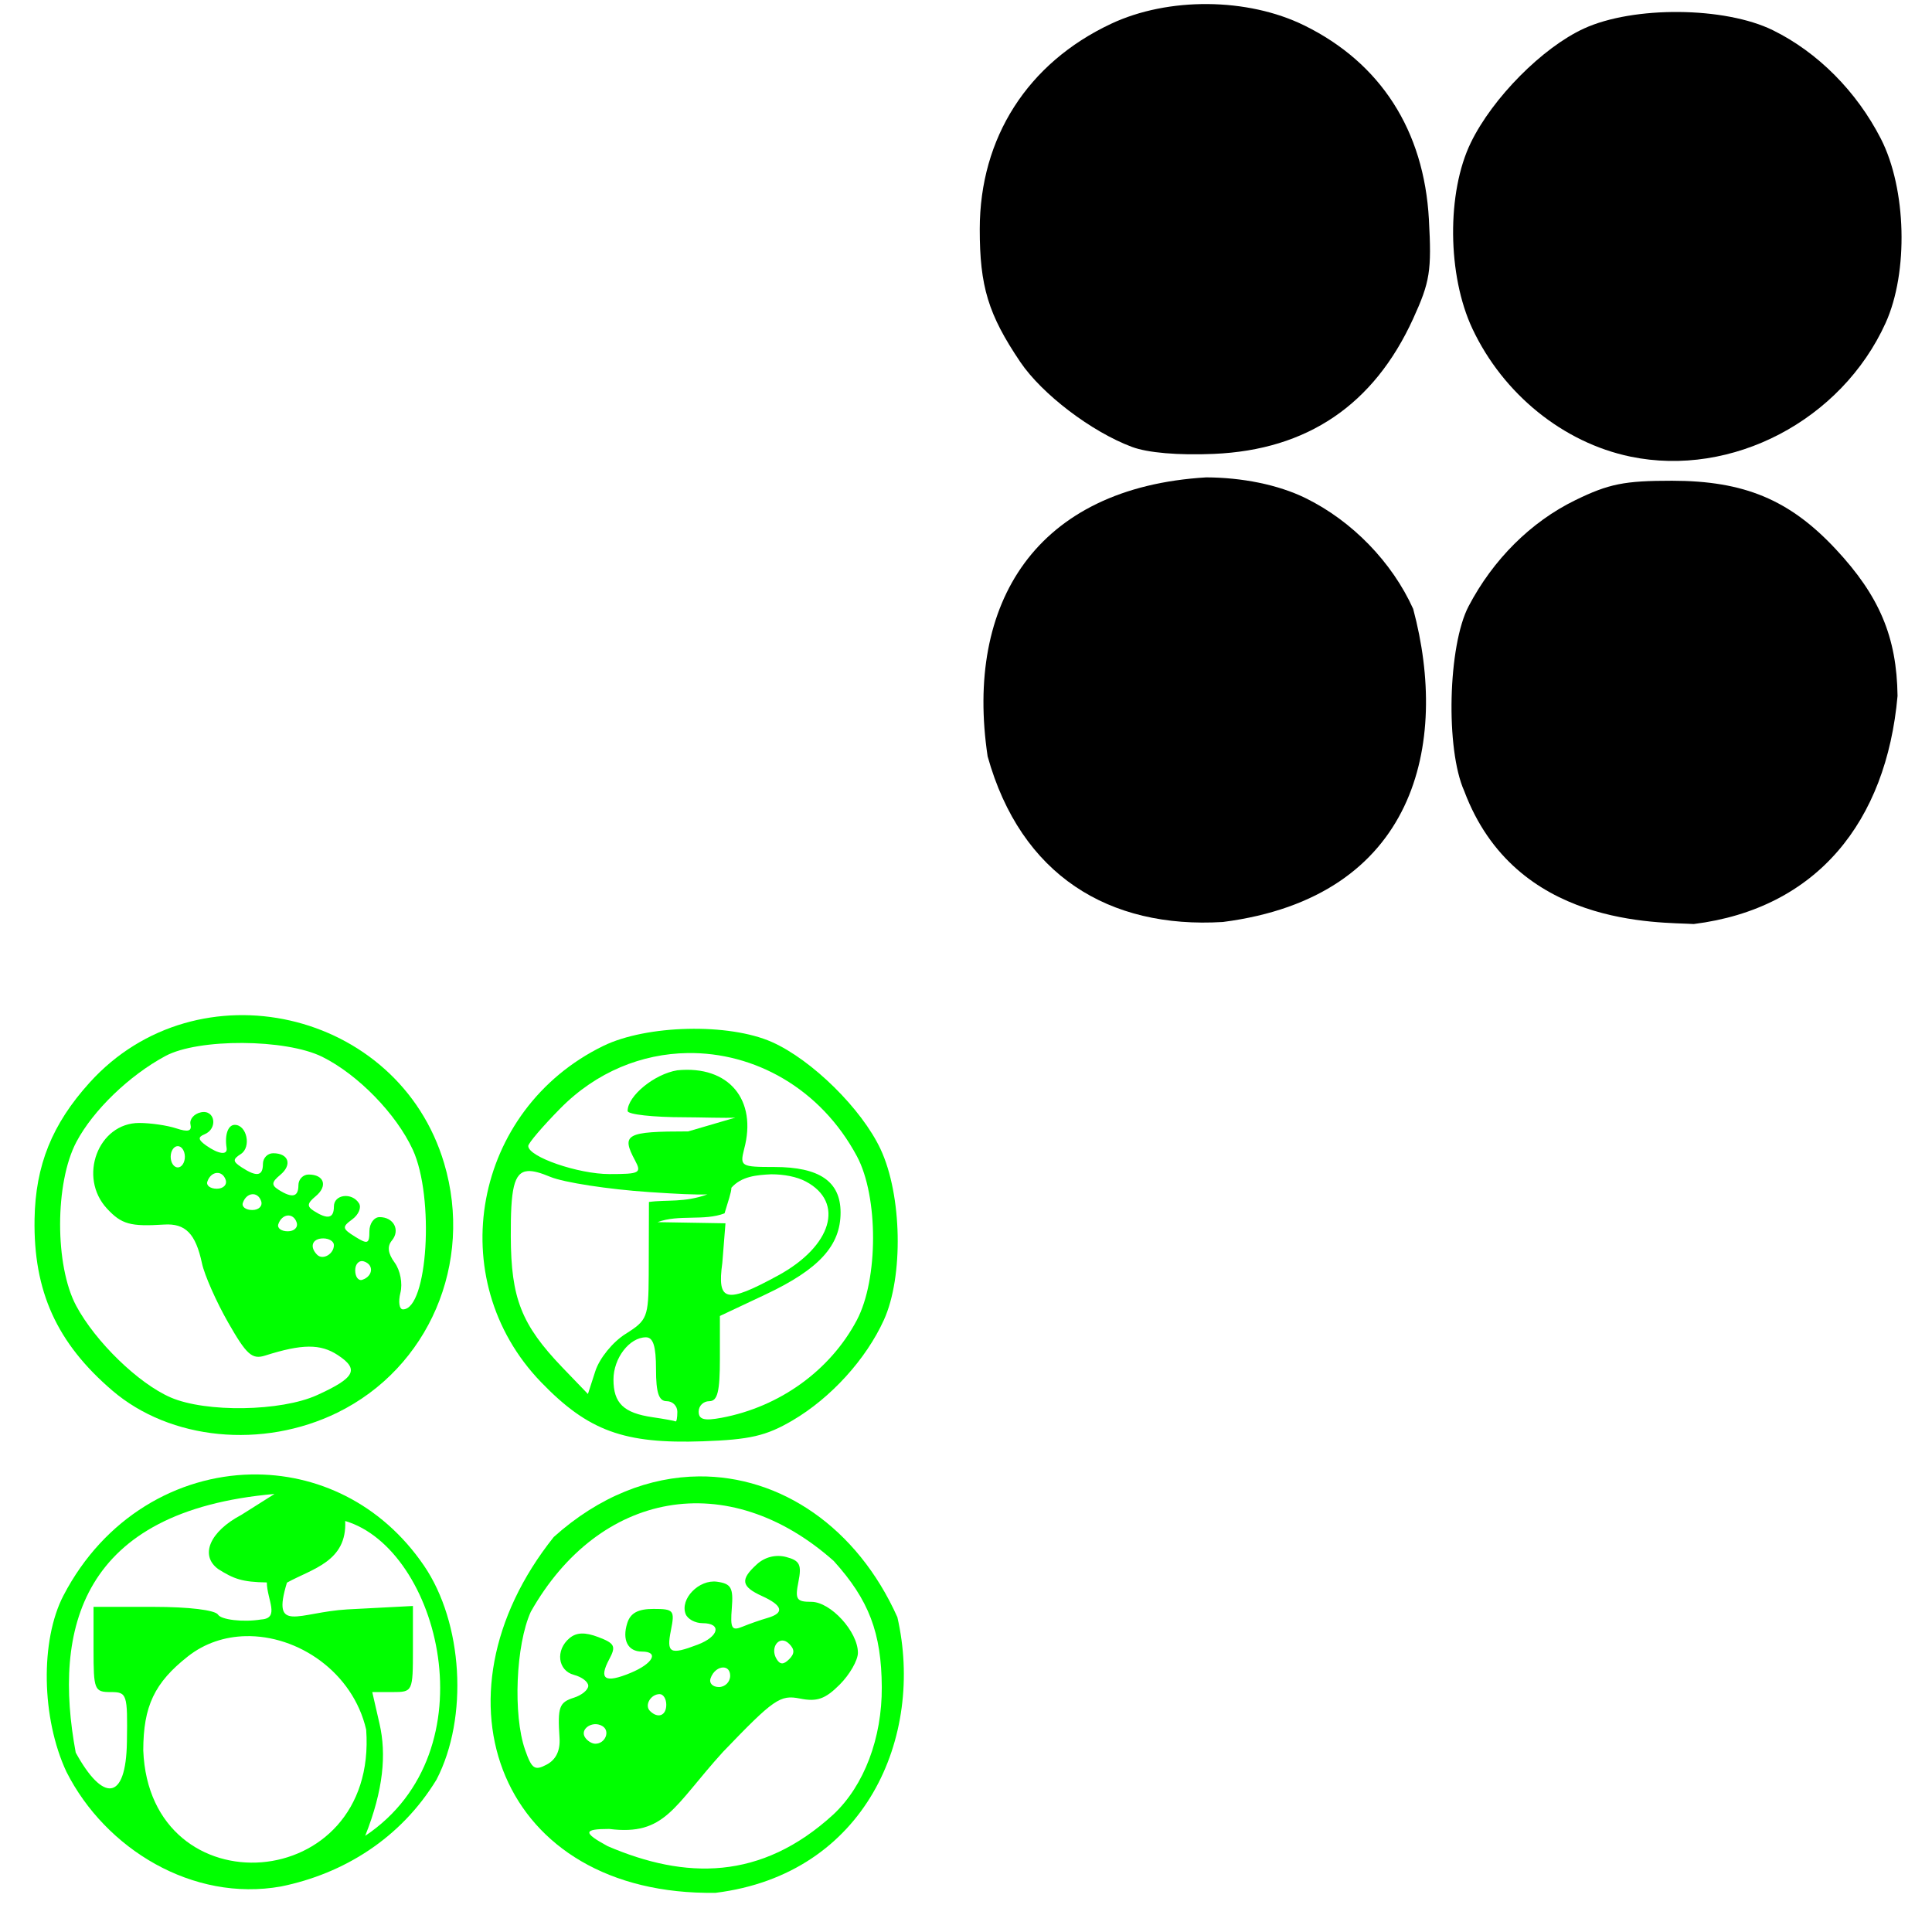 <?xml version="1.0" encoding="UTF-8" standalone="no"?>
<!-- Created with Inkscape (http://www.inkscape.org/) -->

<svg
   xmlns:dc="http://purl.org/dc/elements/1.1/"
   xmlns:cc="http://creativecommons.org/ns#"
   xmlns:rdf="http://www.w3.org/1999/02/22-rdf-syntax-ns#"
   xmlns:svg="http://www.w3.org/2000/svg"
   xmlns="http://www.w3.org/2000/svg"
   xmlns:sodipodi="http://sodipodi.sourceforge.net/DTD/sodipodi-0.dtd"
   xmlns:inkscape="http://www.inkscape.org/namespaces/inkscape"
   width="1080"
   height="1080"
   id="svg2"
   version="1.1"
   inkscape:version="0.47 r22583"
   sodipodi:docname="RockBandWords.svg">
  <defs
     id="defs4">
    <inkscape:perspective
       sodipodi:type="inkscape:persp3d"
       inkscape:vp_x="0 : 526.18109 : 1"
       inkscape:vp_y="0 : 1000 : 0"
       inkscape:vp_z="744.09448 : 526.18109 : 1"
       inkscape:persp3d-origin="372.04724 : 350.78739 : 1"
       id="perspective10" />
    <inkscape:perspective
       id="perspective3834"
       inkscape:persp3d-origin="0.5 : 0.33333333 : 1"
       inkscape:vp_z="1 : 0.5 : 1"
       inkscape:vp_y="0 : 1000 : 0"
       inkscape:vp_x="0 : 0.5 : 1"
       sodipodi:type="inkscape:persp3d" />
    <inkscape:perspective
       id="perspective4714"
       inkscape:persp3d-origin="0.5 : 0.33333333 : 1"
       inkscape:vp_z="1 : 0.5 : 1"
       inkscape:vp_y="0 : 1000 : 0"
       inkscape:vp_x="0 : 0.5 : 1"
       sodipodi:type="inkscape:persp3d" />
  </defs>
  <sodipodi:namedview
     id="base"
     pagecolor="#ffffff"
     bordercolor="#666666"
     borderopacity="1.0"
     inkscape:pageopacity="0.0"
     inkscape:pageshadow="2"
     inkscape:zoom="0.35"
     inkscape:cx="707.11599"
     inkscape:cy="652.74554"
     inkscape:document-units="in"
     inkscape:current-layer="layer1"
     showgrid="false"
     units="in"
     inkscape:showpageshadow="false"
     borderlayer="false"
     inkscape:window-width="1280"
     inkscape:window-height="747"
     inkscape:window-x="-4"
     inkscape:window-y="-4"
     inkscape:window-maximized="1" />
  <g
     inkscape:label="Layer 1"
     inkscape:groupmode="layer"
     id="layer1"
     transform="translate(0,27.64)">
    <path
       style="fill:#000000"
       d="m 911.409,227.608 c -37.522,-7.797 -71.114,-34.97 -88.283,-71.412 -14.089,-29.905 -14.491,-76.254 -0.902,-104.143 12.179,-24.995 40.006,-53.073 63.146,-63.715 27.713,-12.745 78.835,-12.298 105.7,0.924 25.054,12.331 46.802,34.192 60.359,60.672 14.303,27.938 15.497,74.647 2.632,102.991 -24.708,54.437 -85.904,86.475 -142.652,74.682 z"
       id="path3982" />
    <path
       style="fill:#00ff00"
       d="m 384.446,547.494 c -17.519,0.41 -35.053,3.628 -47.138,9.514 -72.887,35.502 -90.469,130.389 -34.844,187.995 26.335,27.273 46.369,34.601 90.445,33.052 26.295,-0.924 35.351,-3.006 50.041,-11.614 21.541,-12.624 41.181,-34.263 51.153,-56.219 11.015,-24.253 10.132,-69.826 -1.853,-95.449 -10.545,-22.544 -38.394,-49.987 -60.791,-59.926 -11.995,-5.323 -29.495,-7.762 -47.014,-7.352 z m -0.062,13.53 c 37.181,-0.529 74.239,19.595 94.646,57.702 12.037,22.477 12.025,68.788 -0.062,91.619 -14.864,28.075 -43.091,48.452 -75.556,54.551 -9.814,1.844 -12.85,0.994 -12.85,-3.46 0,-3.219 2.658,-5.807 5.931,-5.807 4.629,0 5.931,-5.328 5.931,-23.847 l 0,-23.785 25.7,-12.109 c 29.732,-14.048 41.763,-27.232 41.763,-45.717 0,-17.361 -11.78,-25.453 -37.006,-25.453 -18.695,0 -19.328,-0.38 -16.928,-9.946 7.452,-27.492 -8.433,-46.971 -37.315,-44.111 -12.782,2.045 -27.801,14.314 -27.801,22.735 0,1.94 14.298,3.521 31.755,3.521 8.376,0 23.759,0.543 28.48,0.185 l -26.38,7.722 c -34.781,0 -37.55,1.547 -29.716,16.186 3.786,7.074 2.676,7.661 -14.271,7.661 -17.542,0 -45.408,-9.634 -45.408,-15.692 0,-1.574 8.077,-11.025 17.916,-21.005 20.261,-20.552 45.73,-30.59 71.17,-30.951 z m -89.333,65.98 c 3.122,-0.214 7.205,0.983 12.541,3.213 7.524,3.144 32.431,6.99 55.354,8.526 15.681,1.05 25.733,1.539 32.496,1.297 -13.168,4.717 -22.531,2.849 -32.681,4.227 l -0.124,40.933 c -0.145,23.538 -0.817,25.205 -12.912,32.805 -7.203,4.525 -14.573,13.577 -16.928,20.82 l -4.139,12.788 -14.271,-14.827 c -22.968,-23.973 -28.718,-38.662 -28.851,-73.209 -0.1,-26.153 1.535,-36.025 9.514,-36.573 z m 136.038,1.792 c 7.025,-0.003 14.261,1.295 19.461,4.077 21.76,11.646 14.448,36.142 -15.63,52.513 -29.201,15.893 -34.138,14.792 -31.137,-7.105 l 1.765,-22.091 -37.968,-0.644 c 11.793,-4.453 26.048,-0.519 37.447,-4.925 1.788,-6.065 3.915,-12.018 3.822,-14.289 5.686,-6.443 14.123,-7.141 22.241,-7.537 z m -69.996,91.125 c 4.072,0 5.622,5.027 5.622,17.854 0,13.225 1.584,17.854 5.993,17.854 3.273,0 5.931,2.658 5.931,5.931 0,3.273 -0.443,5.702 -0.988,5.375 -0.546,-0.327 -6.366,-1.39 -12.912,-2.348 -16.128,-2.358 -21.808,-7.846 -21.808,-21.067 0,-11.969 8.966,-23.6 18.163,-23.6 z"
       id="path3980"
       sodipodi:nodetypes="csssssssccssssscccssccssccssssccsscccscccsccsscccccccssssssc" />
    <path
       style="fill:#000000"
       d="m 674.264,239.216 c -95.128,5.694 -135.002,70.136 -122.173,155.949 18.555,66.53 67.833,96.472 131.502,92.59 108.219,-13.917 126.523,-99.792 106.384,-175.021 -11.813,-26.149 -34.123,-49.141 -60.111,-61.903 -15.552,-7.637 -35.782,-11.543 -55.602,-11.615 z"
       id="path4700"
       sodipodi:nodetypes="ccccsc" />
    <path
       id="path3924"
       style="fill:#00ff00"
       d="m 137.234,886.981 c -11.45,0.279 -22.676,3.825 -32.187,11.306 -18.716,14.722 -24.931,27.863 -24.959,52.574 3.508,89.547 131.313,81.058 124.609,-11.615 -7.424,-32.153 -38.203,-52.978 -67.463,-52.265 z m 56.899,-14.951 36.697,-1.915 0,24.032 c 0,23.847 -0.124,24.094 -11.367,24.094 l -11.367,0 4.077,17.792 c 3.861,16.874 2.233,36.819 -8.031,62.583 70.992,-47.458 41.2,-160.515 -11.182,-176.01 1.115,22.727 -18.535,26.697 -32.558,34.473 -8.782,28.843 6.319,16.546 33.732,14.951 z m -151.801,80.046 c 15.129,27.588 28.096,27.574 28.612,-5.911 0.415,-26.959 0.084,-27.924 -9.143,-27.924 -9.03,0 -9.514,-1.282 -9.514,-23.785 l 0,-23.847 33.484,0 c 19.962,0 34.542,1.799 36.141,4.386 1.696,2.744 13.717,4.349 24.082,2.667 10.685,-0.637 3.236,-11.138 3.162,-20.706 -13.752,-0.197 -18.44,-1.946 -27.183,-7.475 -10.425,-7.623 -4.722,-20.957 12.912,-30.272 l 18.574,-11.716 C 44.949,816.983 29.538,883.157 42.333,952.076 z M 140.447,796.598 c 36.301,-0.686 72.674,15.962 96.561,50.968 21.811,31.964 24.948,84.919 7.043,119.543 -20.024,32.942 -52.074,52.724 -86.986,59.803 -49.288,8.789 -98.065,-20.888 -119.914,-64.065 -14.03,-29.943 -14.738,-73.496 -1.668,-98.6 22.799,-43.792 63.822,-66.871 104.963,-67.648 z"
       sodipodi:nodetypes="csccccccccccccccsscccscccccccscccsc" />
    <path
       style="fill:#000000"
       d="m 934.708,241.099 c -26.672,-0.021 -35.397,1.715 -54.242,10.935 -24.739,12.103 -45.803,33.086 -59.494,59.185 -11.566,22.047 -12.959,79.916 -2.471,103.295 28.652,76.411 109.117,73.201 128.316,74.382 68.81,-8.608 107.659,-57.142 113.921,-127.513 -0.422,-32.939 -10.121,-55.935 -34.658,-82.167 -25.724,-27.501 -51.083,-38.086 -91.372,-38.118 z"
       id="path4748" />
    <path
       id="path3912"
       style="fill:#00ff00"
       d="m 332.61,936.187 c -4.191,0.168 -7.822,3.729 -5.622,7.29 1.255,2.031 3.883,3.645 5.807,3.645 5.556,0 8.453,-7.081 4.016,-9.823 -1.321,-0.816 -2.804,-1.168 -4.201,-1.112 z m 36.141,-16.804 c -5.003,0 -8.606,6.221 -5.437,9.39 4.468,4.468 9.143,2.675 9.143,-3.46 0,-3.273 -1.653,-5.931 -3.707,-5.931 z m 35.709,-14.889 c -2.629,-0.117 -5.911,2.04 -7.29,6.178 -0.864,2.591 1.24,4.757 4.695,4.757 3.455,0 6.301,-2.847 6.301,-6.301 0,-3.065 -1.662,-4.542 -3.707,-4.633 z m 32.805,-15.074 c -3.671,0.12 -6.184,5.432 -3.089,10.441 1.919,3.106 3.875,3.106 6.981,0 3.106,-3.106 3.106,-5.482 0,-8.587 -1.317,-1.317 -2.668,-1.893 -3.892,-1.853 z M 296.717,873.357 c -8.382,18.458 -10.007,57.612 -3.212,77.101 3.756,10.775 5.382,11.912 12.171,8.278 5.164,-2.764 7.559,-7.824 7.105,-14.827 -1.128,-17.381 -0.22,-19.911 8.093,-22.549 4.364,-1.385 7.969,-4.371 7.969,-6.61 0,-2.239 -3.605,-4.975 -7.969,-6.116 -9.123,-2.386 -10.509,-13.901 -2.471,-20.573 3.866,-3.208 8.598,-3.394 16.063,-0.556 9.205,3.5 9.994,5.111 6.116,12.356 -6.04,11.287 -2.42,13.602 11.923,7.661 12.572,-5.208 16.124,-11.923 6.301,-11.923 -7.845,0 -11.154,-6.491 -8.155,-15.939 1.783,-5.618 6.014,-7.908 14.642,-7.908 11.362,0 11.991,0.775 9.761,11.923 -2.575,12.876 -0.563,13.953 15.012,8.031 11.881,-4.517 13.534,-11.985 2.656,-11.985 -4.131,0 -8.37,-2.309 -9.452,-5.128 -3.243,-8.452 7.483,-19.476 17.607,-18.04 7.856,1.115 9.124,3.368 8.217,14.704 -0.913,11.4 -0.066,12.908 5.931,10.441 3.861,-1.588 10.144,-3.783 13.962,-4.881 9.674,-2.782 8.672,-6.93 -2.966,-12.232 -11.765,-5.36 -12.383,-9.219 -2.842,-17.854 4.436,-4.015 10.514,-5.515 16.248,-4.016 7.645,1.999 8.811,4.317 6.919,13.777 -1.991,9.957 -1.141,11.306 7.228,11.306 10.746,0 26.009,16.695 26.009,28.48 0,4.169 -4.594,12.193 -10.194,17.792 -8.086,8.086 -12.672,9.698 -22.241,7.784 -11.05,-2.21 -14.567,0.239 -42.998,29.839 -27.739,30.535 -32.218,46.988 -63.571,43.06 -14.604,0 -14.8,2.078 -0.865,9.638 43.237,18.533 85.633,19.415 126.215,-17.793 17.108,-16.072 27.175,-42.648 26.998,-71.17 -0.189,-30.334 -7.171,-48.681 -26.874,-70.49 -59.31,-52.641 -131.132,-39.132 -169.338,28.419 z m 93.967,-75.68 c 45.559,-0.406 88.413,28.354 110.956,78.707 15.252,66.582 -17.552,143.65 -101.627,154.078 -120.467,1.764 -162.433,-108.767 -90.445,-198.93 25.46,-22.853 53.781,-33.611 81.116,-33.855 z" />
    <path
       style="fill:#000000"
       d="m 632.772,222.188 c -22.684,-8.49 -50.298,-29.504 -62.462,-47.534 -17.859,-26.47 -22.65,-42.199 -22.622,-74.275 0.045,-51.038 26.738,-92.769 73.37,-114.702 32.01,-15.056 76.287,-14.694 108.008,0.883 42.705,20.971 66.969,58.726 69.7,108.455 1.579,28.766 0.607,34.882 -8.827,55.543 -21.953,48.076 -59.113,73.28 -111.354,75.53 -19.932,0.858 -36.974,-0.592 -45.812,-3.901 z"
       id="path3968-1" />
    <path
       id="path3952-4"
       style="fill:#00ff00"
       d="m 95.411,619.011 c 0,-3.273 1.785,-5.951 3.967,-5.951 2.182,0 3.967,2.678 3.967,5.951 0,3.273 -1.785,5.951 -3.967,5.951 -2.182,0 -3.967,-2.678 -3.967,-5.951 z m 20.498,13.886 c 1.997,-5.991 8.377,-6.608 10.249,-0.992 0.909,2.728 -1.322,4.959 -4.959,4.959 -3.637,0 -6.017,-1.785 -5.29,-3.967 z m 19.837,11.902 c 1.997,-5.991 8.377,-6.608 10.249,-0.992 0.909,2.727 -1.322,4.959 -4.959,4.959 -3.637,0 -6.017,-1.785 -5.29,-3.967 z m 19.837,11.902 c 1.997,-5.991 8.377,-6.608 10.249,-0.992 0.909,2.727 -1.322,4.959 -4.959,4.959 -3.637,0 -6.017,-1.785 -5.29,-3.967 z m 21.712,17.084 c -4.468,-4.468 -2.721,-9.149 3.414,-9.149 3.273,0 5.951,1.68 5.951,3.733 0,5.003 -6.195,8.586 -9.365,5.416 z m 21.267,8.704 c 0,-3.637 2.232,-5.868 4.959,-4.959 5.616,1.872 4.999,8.252 -0.992,10.249 -2.182,0.727 -3.967,-1.653 -3.967,-5.29 z M 95.411,753.542 c -17.966,-7.76 -42.044,-31.112 -52.811,-51.218 -12.037,-22.477 -11.985,-68.794 0.102,-91.624 9.359,-17.677 29.554,-37.161 49.787,-48.033 18.465,-9.922 67.271,-9.655 87.688,0.479 19.892,9.874 41.364,31.908 50.573,51.897 12.212,26.508 8.357,89.265 -5.484,89.265 -2.068,0 -2.713,-4.175 -1.432,-9.277 1.314,-5.237 -0.083,-12.575 -3.209,-16.85 -3.787,-5.178 -4.279,-9.09 -1.557,-12.37 4.819,-5.807 1.008,-13.079 -6.855,-13.079 -3.144,0 -5.717,3.586 -5.717,7.968 0,6.996 -0.976,7.359 -8.002,2.975 -7.241,-4.518 -7.392,-5.439 -1.586,-9.688 3.528,-2.582 5.239,-6.599 3.8,-8.926 -3.917,-6.337 -14.049,-5.097 -14.049,1.72 0,6.643 -3.422,7.434 -11.098,2.564 -4.115,-2.61 -3.925,-4.279 0.948,-8.324 6.832,-5.67 4.724,-12.094 -3.97,-12.094 -3.144,0 -5.717,2.678 -5.717,5.951 0,6.643 -3.422,7.434 -11.098,2.565 -4.115,-2.61 -3.925,-4.279 0.948,-8.323 6.832,-5.67 4.724,-12.094 -3.97,-12.094 -3.144,0 -5.717,2.678 -5.717,5.951 0,6.877 -3.495,7.442 -11.902,1.923 -5.038,-3.307 -5.102,-4.454 -0.414,-7.474 5.952,-3.834 3.331,-16.27 -3.429,-16.27 -3.758,0 -5.721,5.549 -4.562,12.894 0.662,4.196 -4.439,3.591 -11.432,-1.355 -4.478,-3.167 -4.724,-4.707 -0.992,-6.221 7.759,-3.148 6.001,-14.063 -1.984,-12.316 -3.819,0.835 -6.42,3.872 -5.782,6.749 0.841,3.788 -1.348,4.399 -7.935,2.216 -5.002,-1.658 -14.33,-3.019 -20.728,-3.023 -22.984,-0.016 -34.36,30.322 -17.968,47.917 8.126,8.722 12.984,10.074 31.901,8.875 11.927,-0.756 17.609,5.063 21.15,21.659 1.4,6.563 7.99,21.465 14.644,33.115 10.325,18.078 13.362,20.781 20.724,18.443 20.611,-6.544 30.844,-6.617 40.499,-0.29 12.228,8.012 9.797,12.737 -11.534,22.423 -20.168,9.158 -62.098,9.825 -81.833,1.3 z m 93.151,8.506 c 51.144,-25.023 76.269,-83.655 59.722,-139.373 -25.578,-86.13 -138.04,-111.719 -198.224,-45.102 -20.962,23.202 -30.233,46.196 -30.745,76.251 -0.688,40.368 12.409,69.25 43.471,95.866 32.366,27.733 83.986,32.805 125.776,12.359 z" />
  </g>
</svg>
